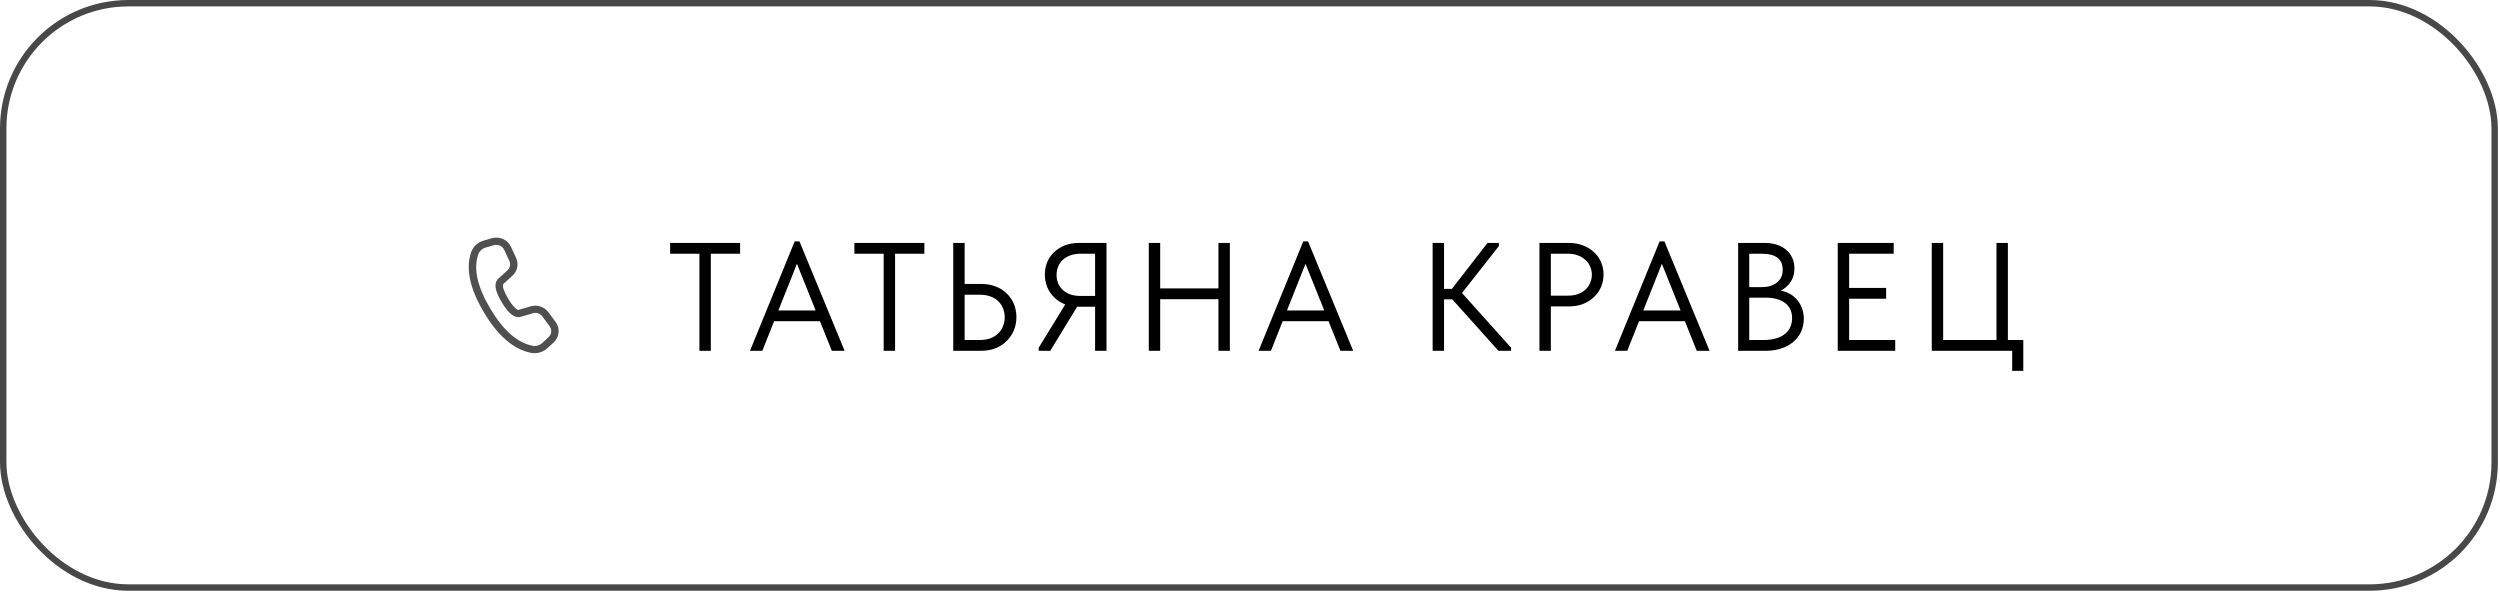 <?xml version="1.0" encoding="UTF-8"?> <svg xmlns="http://www.w3.org/2000/svg" width="648" height="154" viewBox="0 0 648 154" fill="none"><rect x="0.832" y="0.832" width="645.788" height="151.461" rx="32.456" stroke="#484848" stroke-width="1.664"></rect><path d="M181.287 90.93V65.764H173.697V62.968H191.832V65.764H184.242V90.93H181.287ZM194.397 90.93L205.982 62.568H207.22L218.924 90.93H215.609L205.742 66.323H207.38L197.593 90.93H194.397ZM199.83 83.26V80.464H213.252V83.26H199.83ZM229.048 90.93V65.764H221.458V62.968H239.594V65.764H232.004V90.93H229.048ZM247.079 90.93V62.968H250.035V73.593H254.229C255.667 73.593 256.958 73.82 258.104 74.272C259.249 74.698 260.207 75.311 260.98 76.11C261.779 76.882 262.391 77.788 262.817 78.826C263.243 79.865 263.456 80.983 263.456 82.182C263.456 83.38 263.243 84.512 262.817 85.577C262.391 86.616 261.779 87.534 260.98 88.333C260.207 89.132 259.249 89.771 258.104 90.251C256.958 90.703 255.667 90.93 254.229 90.93H247.079ZM253.829 88.133C254.921 88.133 255.88 87.987 256.705 87.694C257.531 87.374 258.21 86.948 258.743 86.416C259.302 85.883 259.715 85.257 259.981 84.538C260.274 83.819 260.42 83.047 260.42 82.222C260.42 81.396 260.274 80.637 259.981 79.945C259.715 79.226 259.302 78.6 258.743 78.067C258.21 77.535 257.531 77.122 256.705 76.829C255.88 76.536 254.921 76.389 253.829 76.389H250.035V88.133H253.829ZM283.849 90.93V79.505H279.655C278.297 79.505 277.072 79.292 275.98 78.866C274.915 78.413 273.996 77.814 273.224 77.069C272.452 76.296 271.852 75.404 271.426 74.392C271.027 73.38 270.827 72.302 270.827 71.157C270.827 70.011 271.027 68.946 271.426 67.961C271.852 66.949 272.452 66.084 273.224 65.365C273.996 64.619 274.915 64.033 275.98 63.607C277.072 63.181 278.297 62.968 279.655 62.968H286.805V90.93H283.849ZM269.229 90.93V90.131L276.579 78.147L279.615 78.826L272.225 90.93H269.229ZM280.055 76.709H283.849V65.764H280.055C279.069 65.764 278.191 65.91 277.418 66.203C276.646 66.47 275.993 66.856 275.461 67.362C274.928 67.868 274.529 68.454 274.263 69.119C273.996 69.785 273.863 70.504 273.863 71.276C273.863 72.049 273.996 72.768 274.263 73.433C274.529 74.073 274.928 74.645 275.461 75.151C275.993 75.63 276.646 76.017 277.418 76.31C278.191 76.576 279.069 76.709 280.055 76.709ZM317.299 74.752V77.548H299.244V74.752H317.299ZM300.722 62.968V90.93H297.766V62.968H300.722ZM315.821 90.93V62.968H318.777V90.93H315.821ZM326.226 90.93L337.81 62.568H339.048L350.753 90.93H347.437L337.57 66.323H339.208L329.422 90.93H326.226ZM331.658 83.26V80.464H345.08V83.26H331.658ZM388.396 90.93L375.254 76.27L385.56 62.968H388.516V63.767L377.85 77.348V74.712L391.672 90.131V90.93H388.396ZM372.657 77.588V74.871H377.611V77.588H372.657ZM374.295 62.968V90.93H371.339V62.968H374.295ZM406.613 62.968C407.971 62.968 409.21 63.181 410.328 63.607C411.446 64.033 412.392 64.619 413.164 65.365C413.963 66.084 414.576 66.949 415.002 67.961C415.428 68.946 415.641 69.998 415.641 71.117C415.641 72.262 415.428 73.34 415.002 74.352C414.576 75.364 413.963 76.243 413.164 76.989C412.392 77.734 411.446 78.334 410.328 78.786C409.21 79.212 407.971 79.425 406.613 79.425H401.979V90.93H399.023V62.968H406.613ZM406.413 76.629C407.399 76.629 408.264 76.496 409.01 76.23C409.782 75.937 410.435 75.551 410.967 75.071C411.5 74.565 411.899 73.979 412.166 73.314C412.458 72.648 412.605 71.942 412.605 71.197C412.605 70.451 412.458 69.758 412.166 69.119C411.899 68.454 411.5 67.881 410.967 67.402C410.435 66.896 409.782 66.496 409.01 66.203C408.264 65.91 407.399 65.764 406.413 65.764H401.979V76.629H406.413ZM418.589 90.93L430.174 62.568H431.412L443.116 90.93H439.8L429.934 66.323H431.572L421.785 90.93H418.589ZM424.022 83.26V80.464H437.444V83.26H424.022ZM450.53 90.93V62.968H457.48C458.626 62.968 459.664 63.127 460.596 63.447C461.555 63.767 462.367 64.219 463.033 64.805C463.699 65.365 464.205 66.043 464.551 66.843C464.924 67.641 465.11 68.534 465.11 69.519C465.11 70.478 464.964 71.316 464.671 72.035C464.378 72.728 464.005 73.327 463.552 73.833C463.099 74.312 462.62 74.712 462.114 75.031C461.608 75.324 461.129 75.537 460.676 75.67L460.436 75.191C461.448 75.244 462.38 75.457 463.233 75.83C464.111 76.203 464.87 76.722 465.509 77.388C466.149 78.027 466.641 78.799 466.987 79.705C467.36 80.584 467.547 81.556 467.547 82.621C467.547 83.846 467.307 84.978 466.828 86.016C466.348 87.028 465.669 87.907 464.79 88.653C463.938 89.372 462.9 89.931 461.675 90.331C460.476 90.73 459.158 90.93 457.72 90.93H450.53ZM453.406 89.651L452.327 88.133H457.001C458.253 88.133 459.345 88 460.277 87.734C461.235 87.468 462.021 87.082 462.633 86.576C463.273 86.07 463.739 85.47 464.032 84.778C464.351 84.086 464.511 83.313 464.511 82.461C464.511 81.556 464.338 80.77 463.992 80.104C463.672 79.439 463.206 78.893 462.593 78.467C461.981 78.014 461.249 77.681 460.396 77.468C459.571 77.255 458.665 77.148 457.68 77.148H452.887V74.432H456.442C457.294 74.432 458.066 74.339 458.759 74.153C459.451 73.939 460.037 73.647 460.516 73.274C461.022 72.901 461.408 72.435 461.675 71.876C461.941 71.316 462.074 70.664 462.074 69.918C462.074 68.534 461.621 67.495 460.716 66.802C459.811 66.11 458.386 65.764 456.442 65.764H452.327L453.406 64.246V89.651ZM476.342 90.93V62.968H490.842V65.764H479.298V74.632H488.885V77.428H479.298V88.133H491.241V90.93H476.342ZM521.562 96.123V90.93H500.71V62.968H503.666V88.133H517.487V62.968H520.443V88.133H524.438V96.123H521.562Z" fill="black"></path><path d="M125.299 62.383L127.431 61.759C128.402 61.474 129.446 61.543 130.369 61.951C131.292 62.36 132.03 63.081 132.445 63.98L133.772 66.848C134.13 67.621 134.23 68.483 134.057 69.314C133.885 70.145 133.449 70.902 132.812 71.48L130.493 73.581C130.465 73.608 130.442 73.638 130.423 73.672C130.181 74.154 130.549 75.441 131.704 77.386C133.007 79.578 134.013 80.444 134.479 80.311L137.522 79.406C138.356 79.158 139.248 79.171 140.074 79.441C140.9 79.711 141.618 80.226 142.128 80.912L144.014 83.45C144.606 84.247 144.88 85.226 144.785 86.204C144.691 87.183 144.234 88.095 143.5 88.771L141.877 90.263C141.313 90.782 140.628 91.161 139.88 91.367C139.133 91.573 138.345 91.601 137.584 91.447C133.066 90.533 129.018 86.998 125.406 80.919C121.792 74.835 120.665 69.655 122.117 65.394C122.36 64.681 122.776 64.035 123.33 63.511C123.884 62.987 124.559 62.6 125.299 62.383ZM125.858 64.176C125.414 64.306 125.008 64.538 124.676 64.852C124.343 65.166 124.093 65.554 123.948 65.982C122.696 69.653 123.71 74.317 127.076 79.982C130.439 85.644 134.085 88.827 137.978 89.613C138.435 89.706 138.908 89.689 139.356 89.565C139.805 89.441 140.216 89.213 140.554 88.902L142.175 87.411C142.571 87.047 142.817 86.556 142.868 86.029C142.919 85.502 142.771 84.975 142.453 84.546L140.567 82.007C140.292 81.637 139.906 81.36 139.461 81.215C139.017 81.069 138.536 81.063 138.088 81.196L135.037 82.103C133.349 82.591 131.761 81.224 130.037 78.321C128.576 75.864 128.07 74.089 128.694 72.849C128.816 72.608 128.978 72.395 129.18 72.211L131.499 70.11C131.842 69.799 132.077 69.391 132.17 68.944C132.263 68.497 132.209 68.032 132.016 67.616L130.688 64.749C130.464 64.265 130.067 63.876 129.57 63.656C129.073 63.436 128.511 63.399 127.988 63.553L125.858 64.176Z" fill="#4F4F4F"></path></svg> 
